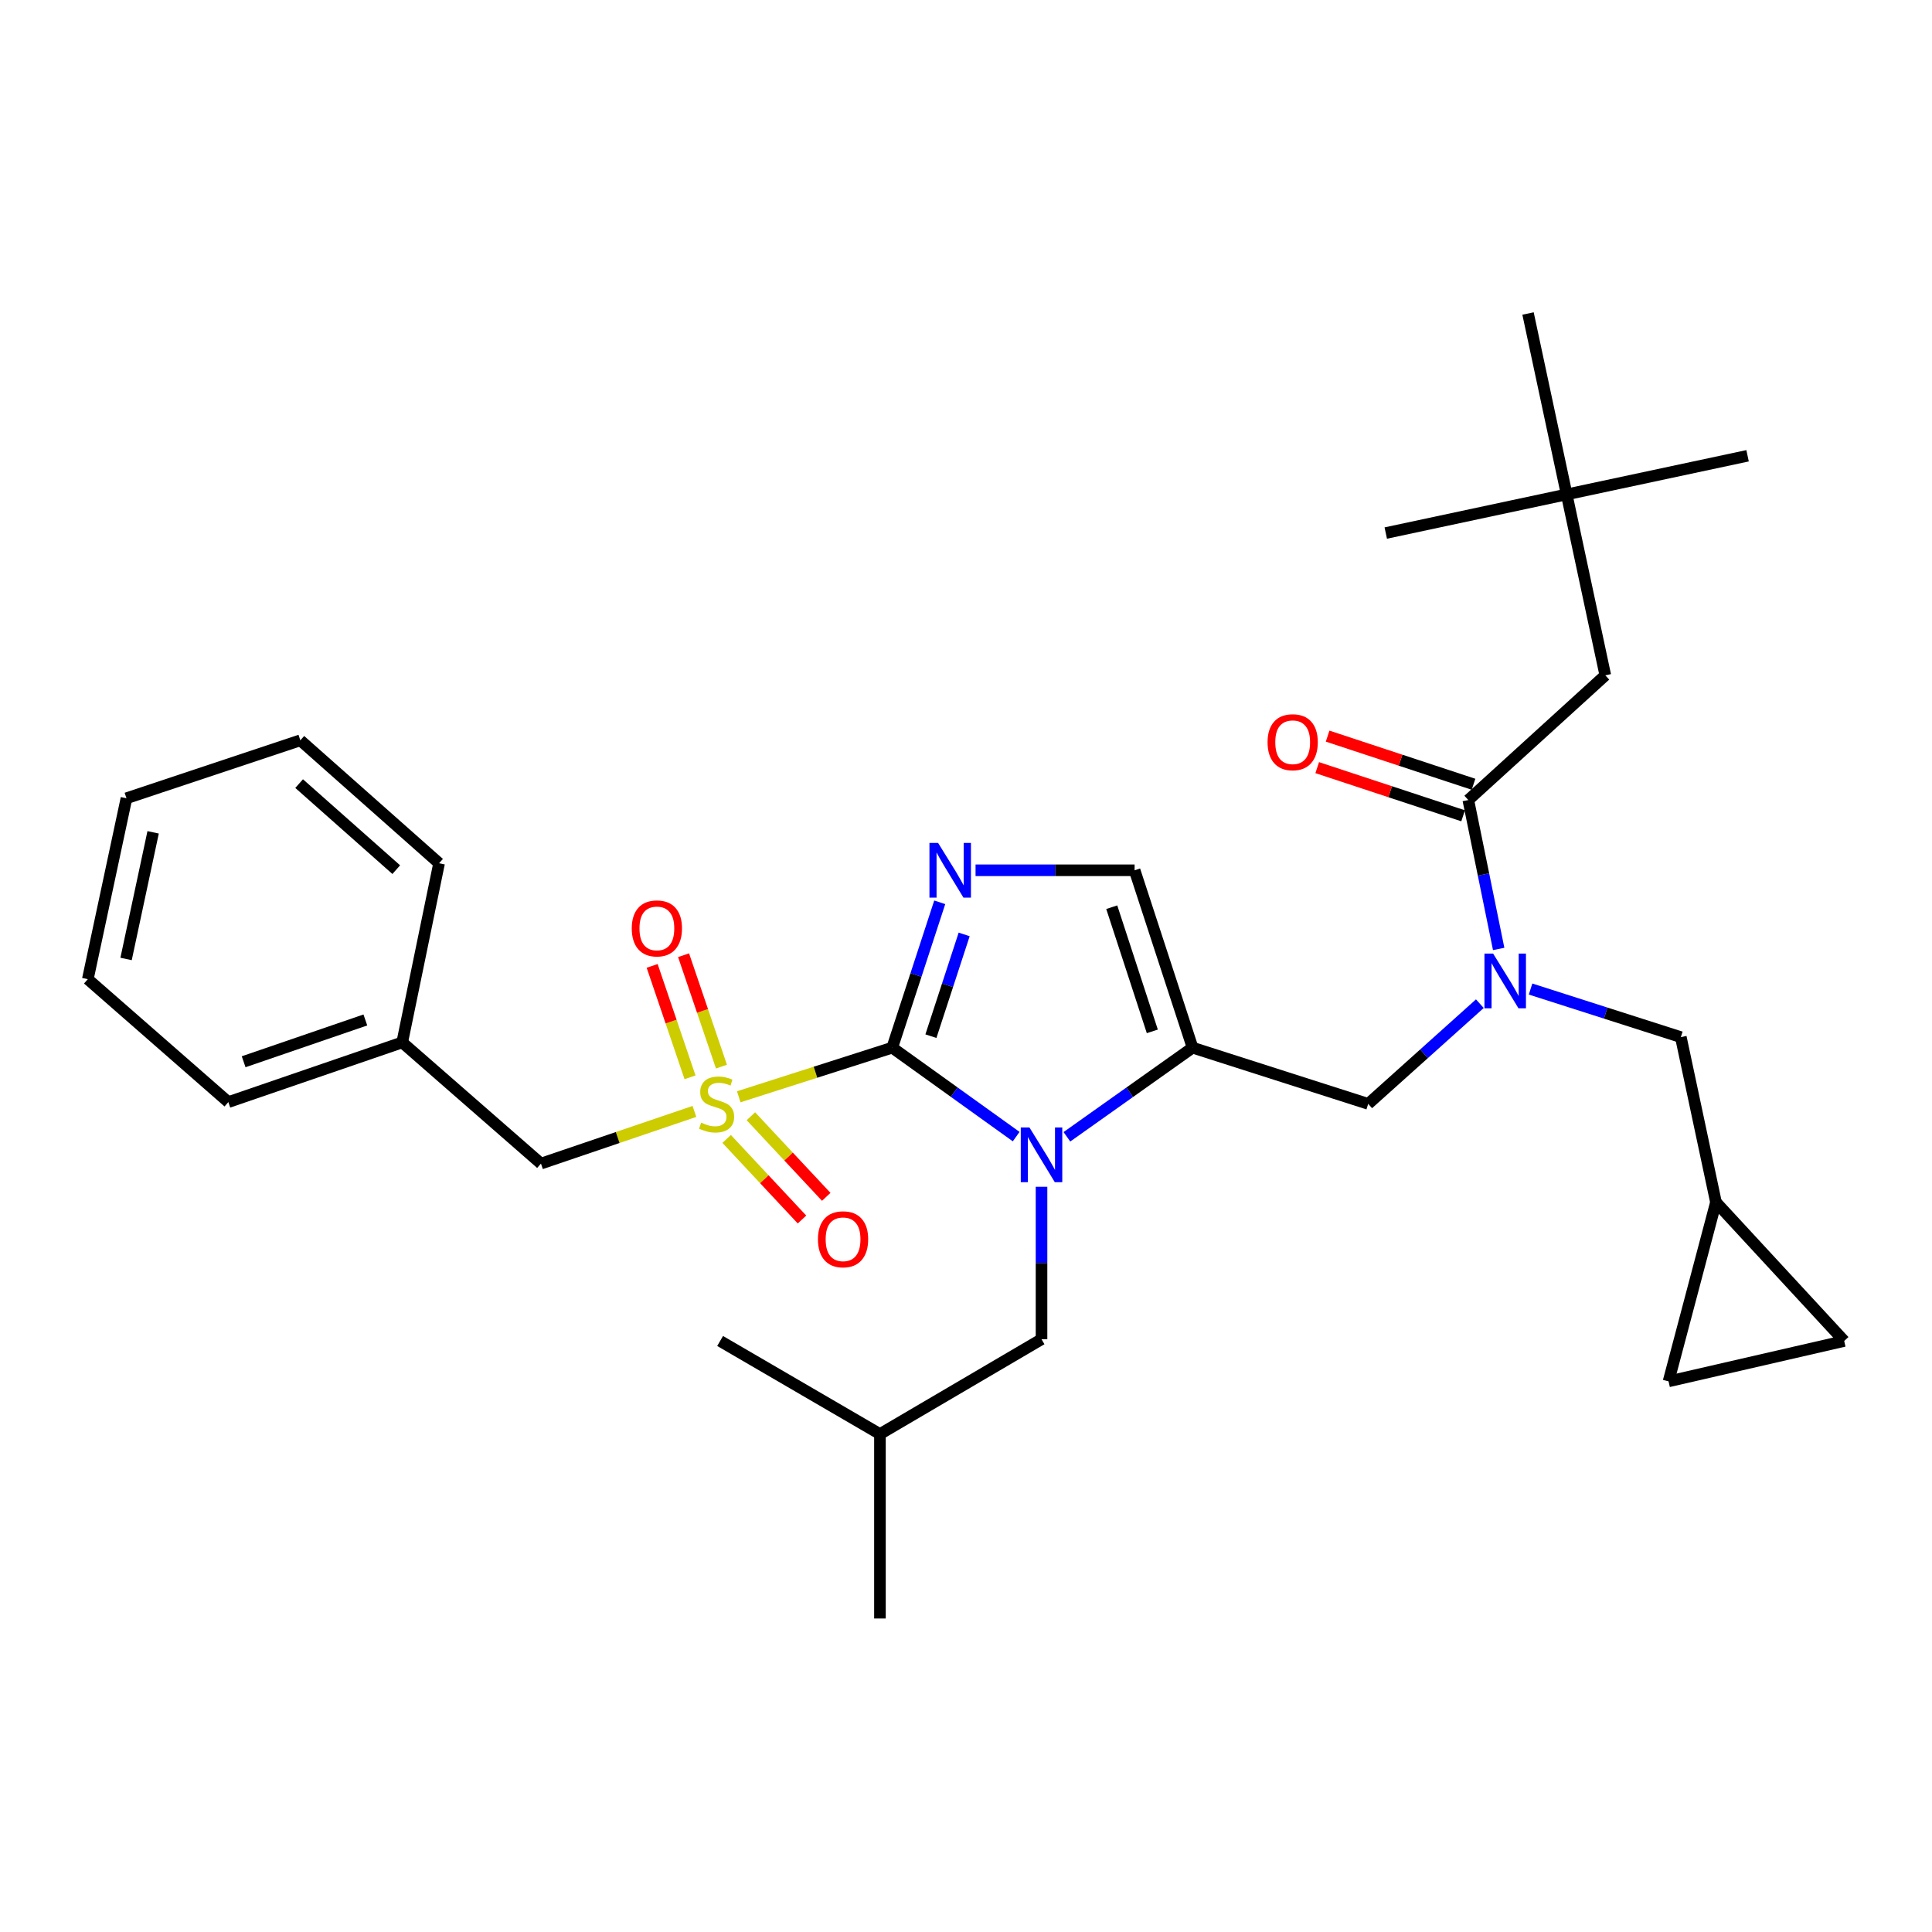 <?xml version='1.0' encoding='iso-8859-1'?>
<svg version='1.1' baseProfile='full'
              xmlns='http://www.w3.org/2000/svg'
                      xmlns:rdkit='http://www.rdkit.org/xml'
                      xmlns:xlink='http://www.w3.org/1999/xlink'
                  xml:space='preserve'
width='1000px' height='1000px' viewBox='0 0 1000 1000'>
<!-- END OF HEADER -->
<rect style='opacity:1.0;fill:#FFFFFF;stroke:none' width='1000' height='1000' x='0' y='0'> </rect>
<path class='bond-0' d='M 765.967,519.5 L 737.074,545.433' style='fill:none;fill-rule:evenodd;stroke:#0000FF;stroke-width:6px;stroke-linecap:butt;stroke-linejoin:miter;stroke-opacity:1' />
<path class='bond-0' d='M 737.074,545.433 L 708.181,571.366' style='fill:none;fill-rule:evenodd;stroke:#000000;stroke-width:6px;stroke-linecap:butt;stroke-linejoin:miter;stroke-opacity:1' />
<path class='bond-1' d='M 775.714,491.174 L 767.855,452.634' style='fill:none;fill-rule:evenodd;stroke:#0000FF;stroke-width:6px;stroke-linecap:butt;stroke-linejoin:miter;stroke-opacity:1' />
<path class='bond-1' d='M 767.855,452.634 L 759.997,414.095' style='fill:none;fill-rule:evenodd;stroke:#000000;stroke-width:6px;stroke-linecap:butt;stroke-linejoin:miter;stroke-opacity:1' />
<path class='bond-2' d='M 792.215,511.924 L 831.105,524.372' style='fill:none;fill-rule:evenodd;stroke:#0000FF;stroke-width:6px;stroke-linecap:butt;stroke-linejoin:miter;stroke-opacity:1' />
<path class='bond-2' d='M 831.105,524.372 L 869.996,536.819' style='fill:none;fill-rule:evenodd;stroke:#000000;stroke-width:6px;stroke-linecap:butt;stroke-linejoin:miter;stroke-opacity:1' />
<path class='bond-3' d='M 810.906,255.907 L 830.905,349.544' style='fill:none;fill-rule:evenodd;stroke:#000000;stroke-width:6px;stroke-linecap:butt;stroke-linejoin:miter;stroke-opacity:1' />
<path class='bond-4' d='M 810.906,255.907 L 790.907,162.27' style='fill:none;fill-rule:evenodd;stroke:#000000;stroke-width:6px;stroke-linecap:butt;stroke-linejoin:miter;stroke-opacity:1' />
<path class='bond-5' d='M 810.906,255.907 L 904.543,235.908' style='fill:none;fill-rule:evenodd;stroke:#000000;stroke-width:6px;stroke-linecap:butt;stroke-linejoin:miter;stroke-opacity:1' />
<path class='bond-6' d='M 810.906,255.907 L 717.268,275.906' style='fill:none;fill-rule:evenodd;stroke:#000000;stroke-width:6px;stroke-linecap:butt;stroke-linejoin:miter;stroke-opacity:1' />
<path class='bond-7' d='M 762.689,405.936 L 724.932,393.475' style='fill:none;fill-rule:evenodd;stroke:#000000;stroke-width:6px;stroke-linecap:butt;stroke-linejoin:miter;stroke-opacity:1' />
<path class='bond-7' d='M 724.932,393.475 L 687.175,381.014' style='fill:none;fill-rule:evenodd;stroke:#FF0000;stroke-width:6px;stroke-linecap:butt;stroke-linejoin:miter;stroke-opacity:1' />
<path class='bond-7' d='M 757.304,422.254 L 719.547,409.792' style='fill:none;fill-rule:evenodd;stroke:#000000;stroke-width:6px;stroke-linecap:butt;stroke-linejoin:miter;stroke-opacity:1' />
<path class='bond-7' d='M 719.547,409.792 L 681.79,397.331' style='fill:none;fill-rule:evenodd;stroke:#FF0000;stroke-width:6px;stroke-linecap:butt;stroke-linejoin:miter;stroke-opacity:1' />
<path class='bond-8' d='M 759.997,414.095 L 830.905,349.544' style='fill:none;fill-rule:evenodd;stroke:#000000;stroke-width:6px;stroke-linecap:butt;stroke-linejoin:miter;stroke-opacity:1' />
<path class='bond-9' d='M 954.545,694.091 L 863.638,714.996' style='fill:none;fill-rule:evenodd;stroke:#000000;stroke-width:6px;stroke-linecap:butt;stroke-linejoin:miter;stroke-opacity:1' />
<path class='bond-10' d='M 954.545,694.091 L 888.181,622.276' style='fill:none;fill-rule:evenodd;stroke:#000000;stroke-width:6px;stroke-linecap:butt;stroke-linejoin:miter;stroke-opacity:1' />
<path class='bond-11' d='M 863.638,714.996 L 888.181,622.276' style='fill:none;fill-rule:evenodd;stroke:#000000;stroke-width:6px;stroke-linecap:butt;stroke-linejoin:miter;stroke-opacity:1' />
<path class='bond-12' d='M 382.375,567.696 L 422.095,554.983' style='fill:none;fill-rule:evenodd;stroke:#CCCC00;stroke-width:6px;stroke-linecap:butt;stroke-linejoin:miter;stroke-opacity:1' />
<path class='bond-12' d='M 422.095,554.983 L 461.816,542.27' style='fill:none;fill-rule:evenodd;stroke:#000000;stroke-width:6px;stroke-linecap:butt;stroke-linejoin:miter;stroke-opacity:1' />
<path class='bond-13' d='M 359.428,575.27 L 319.715,588.773' style='fill:none;fill-rule:evenodd;stroke:#CCCC00;stroke-width:6px;stroke-linecap:butt;stroke-linejoin:miter;stroke-opacity:1' />
<path class='bond-13' d='M 319.715,588.773 L 280.001,602.277' style='fill:none;fill-rule:evenodd;stroke:#000000;stroke-width:6px;stroke-linecap:butt;stroke-linejoin:miter;stroke-opacity:1' />
<path class='bond-14' d='M 373.425,552.08 L 363.622,523.249' style='fill:none;fill-rule:evenodd;stroke:#CCCC00;stroke-width:6px;stroke-linecap:butt;stroke-linejoin:miter;stroke-opacity:1' />
<path class='bond-14' d='M 363.622,523.249 L 353.819,494.418' style='fill:none;fill-rule:evenodd;stroke:#FF0000;stroke-width:6px;stroke-linecap:butt;stroke-linejoin:miter;stroke-opacity:1' />
<path class='bond-14' d='M 357.157,557.612 L 347.354,528.78' style='fill:none;fill-rule:evenodd;stroke:#CCCC00;stroke-width:6px;stroke-linecap:butt;stroke-linejoin:miter;stroke-opacity:1' />
<path class='bond-14' d='M 347.354,528.78 L 337.551,499.949' style='fill:none;fill-rule:evenodd;stroke:#FF0000;stroke-width:6px;stroke-linecap:butt;stroke-linejoin:miter;stroke-opacity:1' />
<path class='bond-15' d='M 376.109,589.507 L 395.612,610.364' style='fill:none;fill-rule:evenodd;stroke:#CCCC00;stroke-width:6px;stroke-linecap:butt;stroke-linejoin:miter;stroke-opacity:1' />
<path class='bond-15' d='M 395.612,610.364 L 415.115,631.22' style='fill:none;fill-rule:evenodd;stroke:#FF0000;stroke-width:6px;stroke-linecap:butt;stroke-linejoin:miter;stroke-opacity:1' />
<path class='bond-15' d='M 388.66,577.771 L 408.163,598.628' style='fill:none;fill-rule:evenodd;stroke:#CCCC00;stroke-width:6px;stroke-linecap:butt;stroke-linejoin:miter;stroke-opacity:1' />
<path class='bond-15' d='M 408.163,598.628 L 427.665,619.484' style='fill:none;fill-rule:evenodd;stroke:#FF0000;stroke-width:6px;stroke-linecap:butt;stroke-linejoin:miter;stroke-opacity:1' />
<path class='bond-16' d='M 280.001,602.277 L 208.186,539.549' style='fill:none;fill-rule:evenodd;stroke:#000000;stroke-width:6px;stroke-linecap:butt;stroke-linejoin:miter;stroke-opacity:1' />
<path class='bond-17' d='M 208.186,539.549 L 118.186,570.45' style='fill:none;fill-rule:evenodd;stroke:#000000;stroke-width:6px;stroke-linecap:butt;stroke-linejoin:miter;stroke-opacity:1' />
<path class='bond-17' d='M 189.106,527.933 L 126.106,549.563' style='fill:none;fill-rule:evenodd;stroke:#000000;stroke-width:6px;stroke-linecap:butt;stroke-linejoin:miter;stroke-opacity:1' />
<path class='bond-18' d='M 208.186,539.549 L 227.269,446.819' style='fill:none;fill-rule:evenodd;stroke:#000000;stroke-width:6px;stroke-linecap:butt;stroke-linejoin:miter;stroke-opacity:1' />
<path class='bond-19' d='M 118.186,570.45 L 45.455,506.816' style='fill:none;fill-rule:evenodd;stroke:#000000;stroke-width:6px;stroke-linecap:butt;stroke-linejoin:miter;stroke-opacity:1' />
<path class='bond-20' d='M 552.227,588.406 L 584.75,565.338' style='fill:none;fill-rule:evenodd;stroke:#0000FF;stroke-width:6px;stroke-linecap:butt;stroke-linejoin:miter;stroke-opacity:1' />
<path class='bond-20' d='M 584.75,565.338 L 617.273,542.27' style='fill:none;fill-rule:evenodd;stroke:#000000;stroke-width:6px;stroke-linecap:butt;stroke-linejoin:miter;stroke-opacity:1' />
<path class='bond-21' d='M 525.973,588.31 L 493.895,565.29' style='fill:none;fill-rule:evenodd;stroke:#0000FF;stroke-width:6px;stroke-linecap:butt;stroke-linejoin:miter;stroke-opacity:1' />
<path class='bond-21' d='M 493.895,565.29 L 461.816,542.27' style='fill:none;fill-rule:evenodd;stroke:#000000;stroke-width:6px;stroke-linecap:butt;stroke-linejoin:miter;stroke-opacity:1' />
<path class='bond-22' d='M 539.091,614.27 L 539.091,653.727' style='fill:none;fill-rule:evenodd;stroke:#0000FF;stroke-width:6px;stroke-linecap:butt;stroke-linejoin:miter;stroke-opacity:1' />
<path class='bond-22' d='M 539.091,653.727 L 539.091,693.184' style='fill:none;fill-rule:evenodd;stroke:#000000;stroke-width:6px;stroke-linecap:butt;stroke-linejoin:miter;stroke-opacity:1' />
<path class='bond-23' d='M 617.273,542.27 L 587.27,450.456' style='fill:none;fill-rule:evenodd;stroke:#000000;stroke-width:6px;stroke-linecap:butt;stroke-linejoin:miter;stroke-opacity:1' />
<path class='bond-23' d='M 596.44,533.835 L 575.438,469.565' style='fill:none;fill-rule:evenodd;stroke:#000000;stroke-width:6px;stroke-linecap:butt;stroke-linejoin:miter;stroke-opacity:1' />
<path class='bond-24' d='M 617.273,542.27 L 708.181,571.366' style='fill:none;fill-rule:evenodd;stroke:#000000;stroke-width:6px;stroke-linecap:butt;stroke-linejoin:miter;stroke-opacity:1' />
<path class='bond-25' d='M 587.27,450.456 L 546.108,450.456' style='fill:none;fill-rule:evenodd;stroke:#000000;stroke-width:6px;stroke-linecap:butt;stroke-linejoin:miter;stroke-opacity:1' />
<path class='bond-25' d='M 546.108,450.456 L 504.945,450.456' style='fill:none;fill-rule:evenodd;stroke:#0000FF;stroke-width:6px;stroke-linecap:butt;stroke-linejoin:miter;stroke-opacity:1' />
<path class='bond-26' d='M 486.403,467.031 L 474.109,504.65' style='fill:none;fill-rule:evenodd;stroke:#0000FF;stroke-width:6px;stroke-linecap:butt;stroke-linejoin:miter;stroke-opacity:1' />
<path class='bond-26' d='M 474.109,504.65 L 461.816,542.27' style='fill:none;fill-rule:evenodd;stroke:#000000;stroke-width:6px;stroke-linecap:butt;stroke-linejoin:miter;stroke-opacity:1' />
<path class='bond-26' d='M 499.048,483.654 L 490.442,509.988' style='fill:none;fill-rule:evenodd;stroke:#0000FF;stroke-width:6px;stroke-linecap:butt;stroke-linejoin:miter;stroke-opacity:1' />
<path class='bond-26' d='M 490.442,509.988 L 481.837,536.321' style='fill:none;fill-rule:evenodd;stroke:#000000;stroke-width:6px;stroke-linecap:butt;stroke-linejoin:miter;stroke-opacity:1' />
<path class='bond-27' d='M 539.091,693.184 L 455.458,742.27' style='fill:none;fill-rule:evenodd;stroke:#000000;stroke-width:6px;stroke-linecap:butt;stroke-linejoin:miter;stroke-opacity:1' />
<path class='bond-28' d='M 455.458,742.27 L 372.732,694.091' style='fill:none;fill-rule:evenodd;stroke:#000000;stroke-width:6px;stroke-linecap:butt;stroke-linejoin:miter;stroke-opacity:1' />
<path class='bond-29' d='M 455.458,742.27 L 455.458,837.73' style='fill:none;fill-rule:evenodd;stroke:#000000;stroke-width:6px;stroke-linecap:butt;stroke-linejoin:miter;stroke-opacity:1' />
<path class='bond-30' d='M 227.269,446.819 L 155.454,383.185' style='fill:none;fill-rule:evenodd;stroke:#000000;stroke-width:6px;stroke-linecap:butt;stroke-linejoin:miter;stroke-opacity:1' />
<path class='bond-30' d='M 205.101,450.134 L 154.831,405.59' style='fill:none;fill-rule:evenodd;stroke:#000000;stroke-width:6px;stroke-linecap:butt;stroke-linejoin:miter;stroke-opacity:1' />
<path class='bond-31' d='M 45.455,506.816 L 65.454,413.179' style='fill:none;fill-rule:evenodd;stroke:#000000;stroke-width:6px;stroke-linecap:butt;stroke-linejoin:miter;stroke-opacity:1' />
<path class='bond-31' d='M 65.258,496.359 L 79.258,430.813' style='fill:none;fill-rule:evenodd;stroke:#000000;stroke-width:6px;stroke-linecap:butt;stroke-linejoin:miter;stroke-opacity:1' />
<path class='bond-32' d='M 155.454,383.185 L 65.454,413.179' style='fill:none;fill-rule:evenodd;stroke:#000000;stroke-width:6px;stroke-linecap:butt;stroke-linejoin:miter;stroke-opacity:1' />
<path class='bond-33' d='M 888.181,622.276 L 869.996,536.819' style='fill:none;fill-rule:evenodd;stroke:#000000;stroke-width:6px;stroke-linecap:butt;stroke-linejoin:miter;stroke-opacity:1' />
<path  class='atom-0' d='M 772.829 493.563
L 782.109 508.563
Q 783.029 510.043, 784.509 512.723
Q 785.989 515.403, 786.069 515.563
L 786.069 493.563
L 789.829 493.563
L 789.829 521.883
L 785.949 521.883
L 775.989 505.483
Q 774.829 503.563, 773.589 501.363
Q 772.389 499.163, 772.029 498.483
L 772.029 521.883
L 768.349 521.883
L 768.349 493.563
L 772.829 493.563
' fill='#0000FF'/>
<path  class='atom-3' d='M 656.089 384.172
Q 656.089 377.372, 659.449 373.572
Q 662.809 369.772, 669.089 369.772
Q 675.369 369.772, 678.729 373.572
Q 682.089 377.372, 682.089 384.172
Q 682.089 391.052, 678.689 394.972
Q 675.289 398.852, 669.089 398.852
Q 662.849 398.852, 659.449 394.972
Q 656.089 391.092, 656.089 384.172
M 669.089 395.652
Q 673.409 395.652, 675.729 392.772
Q 678.089 389.852, 678.089 384.172
Q 678.089 378.612, 675.729 375.812
Q 673.409 372.972, 669.089 372.972
Q 664.769 372.972, 662.409 375.772
Q 660.089 378.572, 660.089 384.172
Q 660.089 389.892, 662.409 392.772
Q 664.769 395.652, 669.089 395.652
' fill='#FF0000'/>
<path  class='atom-8' d='M 362.909 581.086
Q 363.229 581.206, 364.549 581.766
Q 365.869 582.326, 367.309 582.686
Q 368.789 583.006, 370.229 583.006
Q 372.909 583.006, 374.469 581.726
Q 376.029 580.406, 376.029 578.126
Q 376.029 576.566, 375.229 575.606
Q 374.469 574.646, 373.269 574.126
Q 372.069 573.606, 370.069 573.006
Q 367.549 572.246, 366.029 571.526
Q 364.549 570.806, 363.469 569.286
Q 362.429 567.766, 362.429 565.206
Q 362.429 561.646, 364.829 559.446
Q 367.269 557.246, 372.069 557.246
Q 375.349 557.246, 379.069 558.806
L 378.149 561.886
Q 374.749 560.486, 372.189 560.486
Q 369.429 560.486, 367.909 561.646
Q 366.389 562.766, 366.429 564.726
Q 366.429 566.246, 367.189 567.166
Q 367.989 568.086, 369.109 568.606
Q 370.269 569.126, 372.189 569.726
Q 374.749 570.526, 376.269 571.326
Q 377.789 572.126, 378.869 573.766
Q 379.989 575.366, 379.989 578.126
Q 379.989 582.046, 377.349 584.166
Q 374.749 586.246, 370.389 586.246
Q 367.869 586.246, 365.949 585.686
Q 364.069 585.166, 361.829 584.246
L 362.909 581.086
' fill='#CCCC00'/>
<path  class='atom-10' d='M 326.998 480.539
Q 326.998 473.739, 330.358 469.939
Q 333.718 466.139, 339.998 466.139
Q 346.278 466.139, 349.638 469.939
Q 352.998 473.739, 352.998 480.539
Q 352.998 487.419, 349.598 491.339
Q 346.198 495.219, 339.998 495.219
Q 333.758 495.219, 330.358 491.339
Q 326.998 487.459, 326.998 480.539
M 339.998 492.019
Q 344.318 492.019, 346.638 489.139
Q 348.998 486.219, 348.998 480.539
Q 348.998 474.979, 346.638 472.179
Q 344.318 469.339, 339.998 469.339
Q 335.678 469.339, 333.318 472.139
Q 330.998 474.939, 330.998 480.539
Q 330.998 486.259, 333.318 489.139
Q 335.678 492.019, 339.998 492.019
' fill='#FF0000'/>
<path  class='atom-11' d='M 423.366 641.448
Q 423.366 634.648, 426.726 630.848
Q 430.086 627.048, 436.366 627.048
Q 442.646 627.048, 446.006 630.848
Q 449.366 634.648, 449.366 641.448
Q 449.366 648.328, 445.966 652.248
Q 442.566 656.128, 436.366 656.128
Q 430.126 656.128, 426.726 652.248
Q 423.366 648.368, 423.366 641.448
M 436.366 652.928
Q 440.686 652.928, 443.006 650.048
Q 445.366 647.128, 445.366 641.448
Q 445.366 635.888, 443.006 633.088
Q 440.686 630.248, 436.366 630.248
Q 432.046 630.248, 429.686 633.048
Q 427.366 635.848, 427.366 641.448
Q 427.366 647.168, 429.686 650.048
Q 432.046 652.928, 436.366 652.928
' fill='#FF0000'/>
<path  class='atom-14' d='M 532.831 583.563
L 542.111 598.563
Q 543.031 600.043, 544.511 602.723
Q 545.991 605.403, 546.071 605.563
L 546.071 583.563
L 549.831 583.563
L 549.831 611.883
L 545.951 611.883
L 535.991 595.483
Q 534.831 593.563, 533.591 591.363
Q 532.391 589.163, 532.031 588.483
L 532.031 611.883
L 528.351 611.883
L 528.351 583.563
L 532.831 583.563
' fill='#0000FF'/>
<path  class='atom-17' d='M 485.559 436.296
L 494.839 451.296
Q 495.759 452.776, 497.239 455.456
Q 498.719 458.136, 498.799 458.296
L 498.799 436.296
L 502.559 436.296
L 502.559 464.616
L 498.679 464.616
L 488.719 448.216
Q 487.559 446.296, 486.319 444.096
Q 485.119 441.896, 484.759 441.216
L 484.759 464.616
L 481.079 464.616
L 481.079 436.296
L 485.559 436.296
' fill='#0000FF'/>
</svg>

